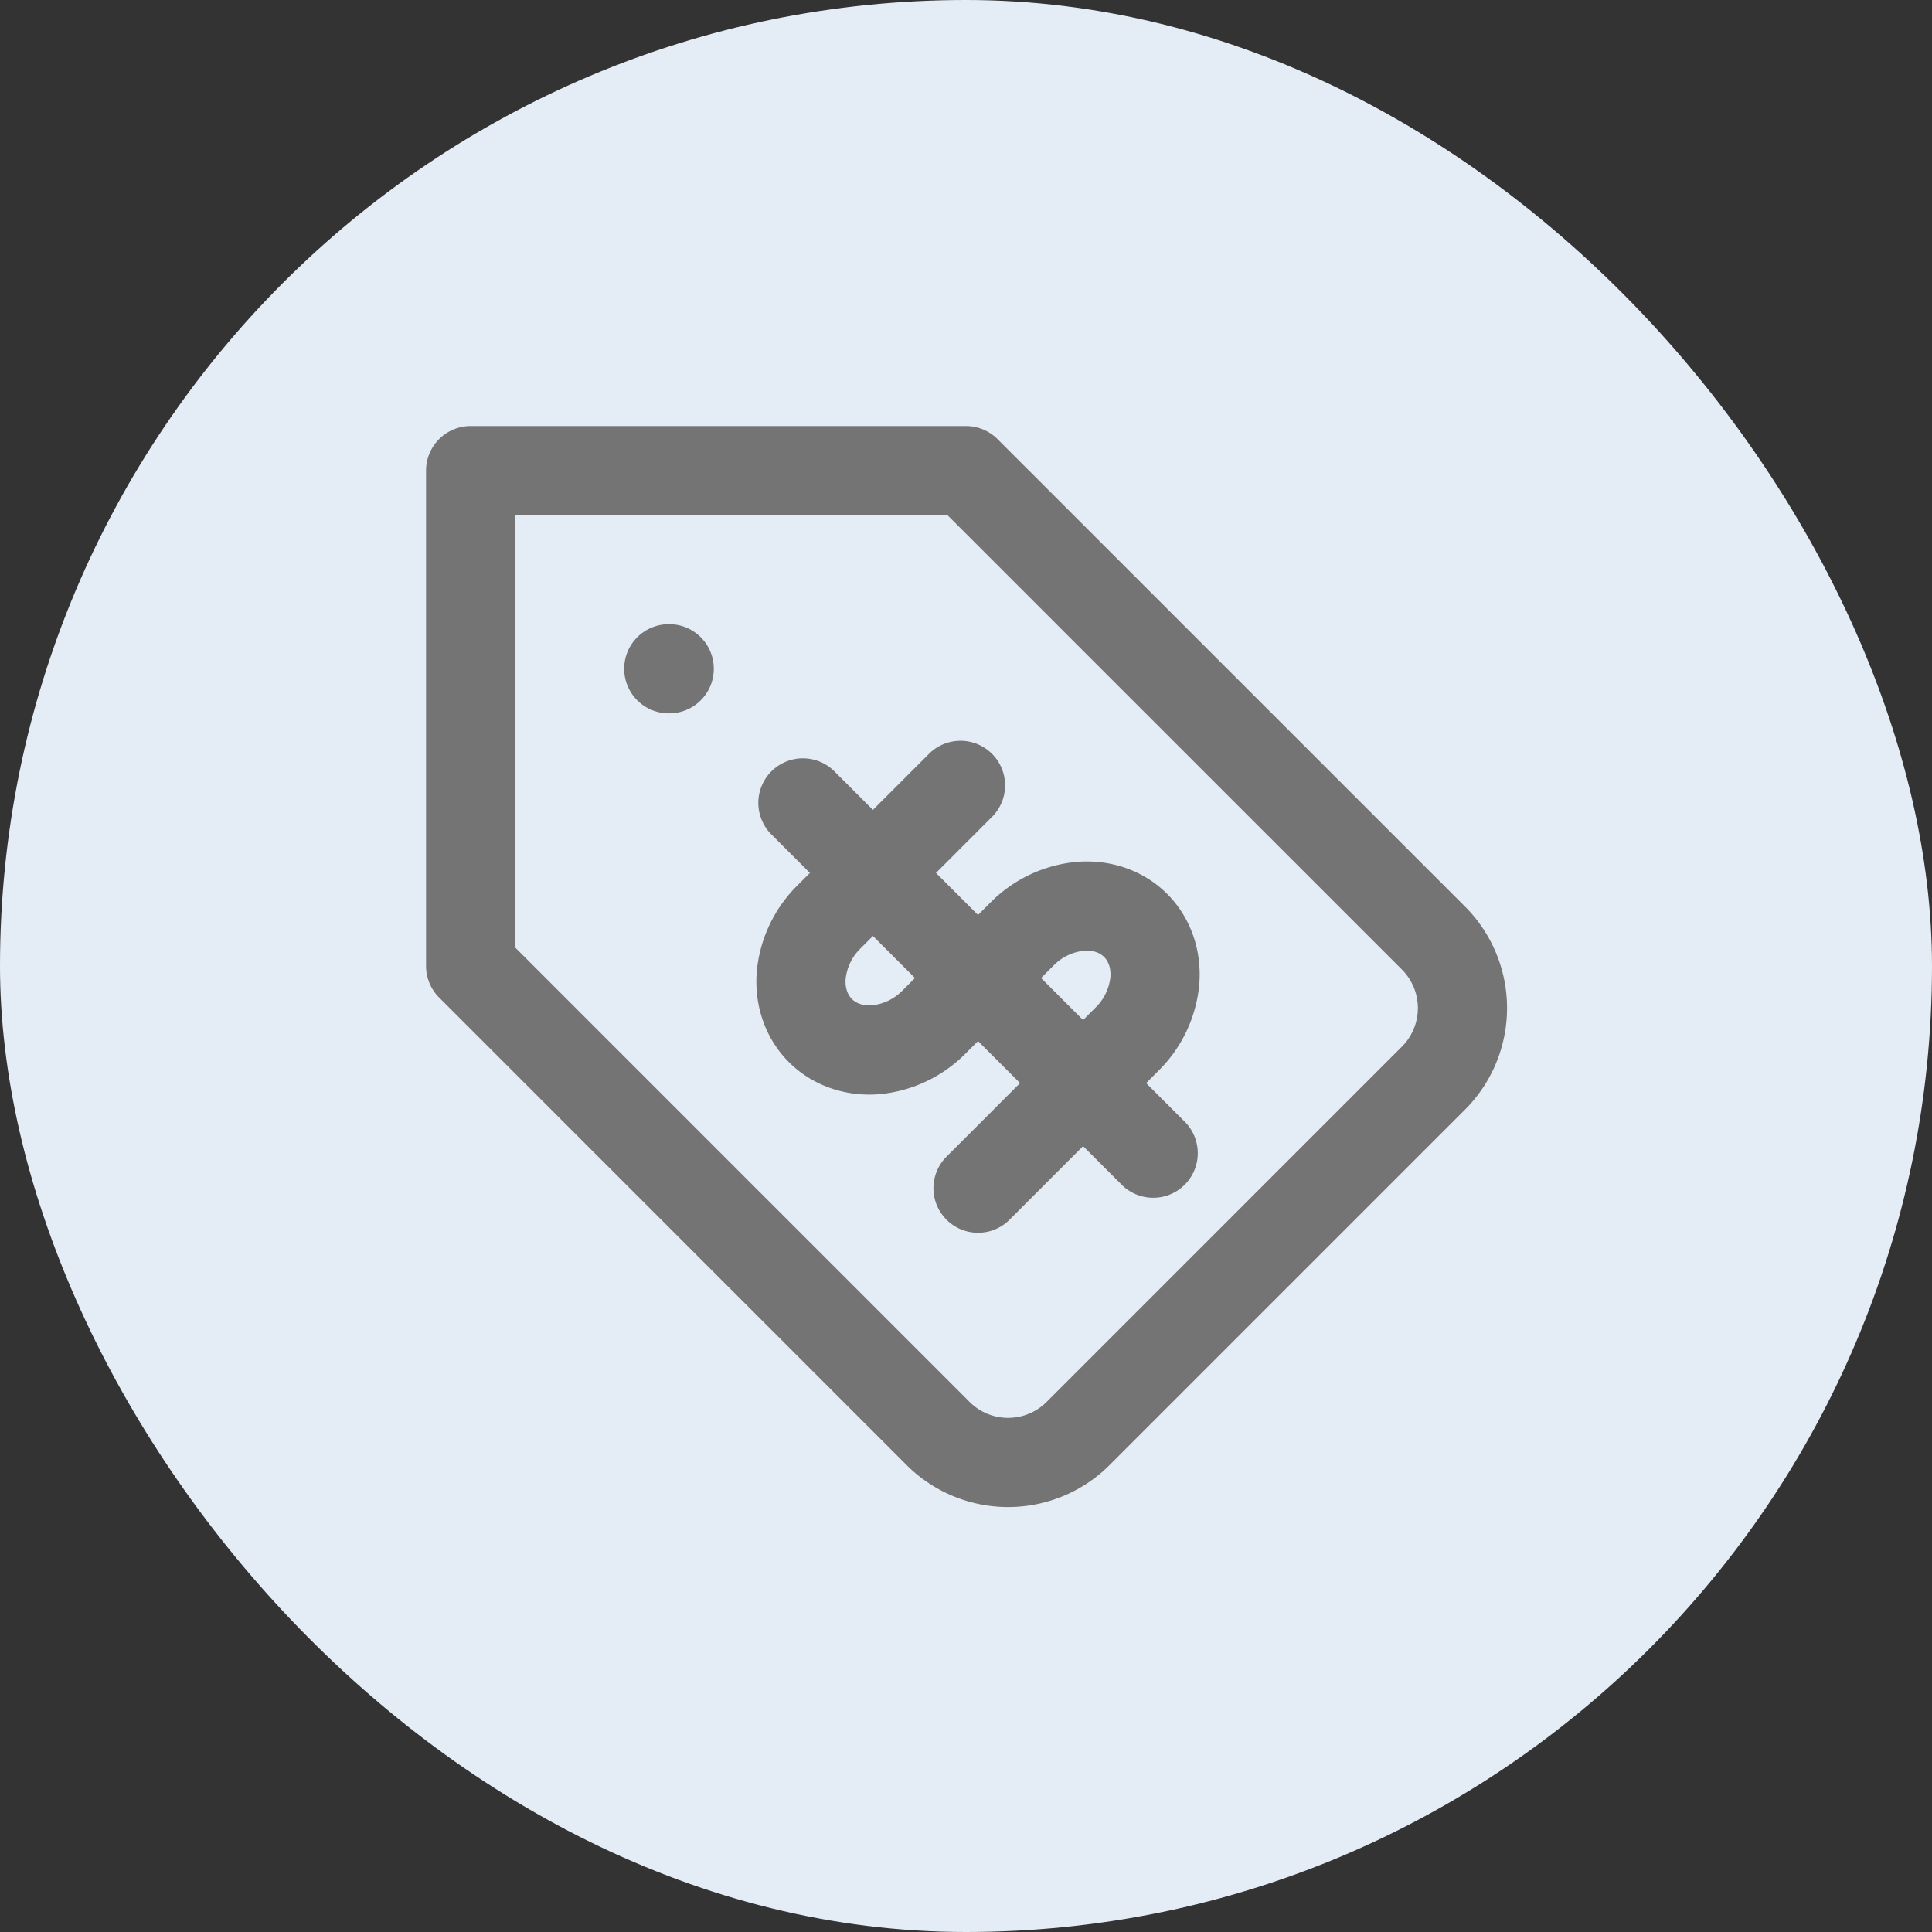 <svg width="52" height="52" fill="none" xmlns="http://www.w3.org/2000/svg"><rect width="100%" height="100%" fill="#333333" stroke="none"/><rect width="52" height="52" rx="26" fill="#E4EDF6"/><path d="M12.667 26V12.667H26l12.587 12.586a2.667 2.667 0 010 3.76l-9.574 9.574a2.667 2.667 0 01-3.76 0L12.667 26zM18 18h.012m3.598 3.61l9.428 9.428" stroke="#747474" stroke-width="2.4" stroke-linecap="round" stroke-linejoin="round"/><path d="M25.852 21.138l-3.535 3.536a2.544 2.544 0 00-.753 1.58c-.044.575.142 1.109.517 1.484s.909.56 1.483.517a2.544 2.544 0 001.581-.753l2.357-2.357a2.544 2.544 0 011.58-.752c.575-.045 1.109.141 1.484.516s.561.909.517 1.484a2.544 2.544 0 01-.753 1.58l-4.006 4.007" stroke="#747474" stroke-width="2.4" stroke-linecap="round" stroke-linejoin="round"/></svg>
